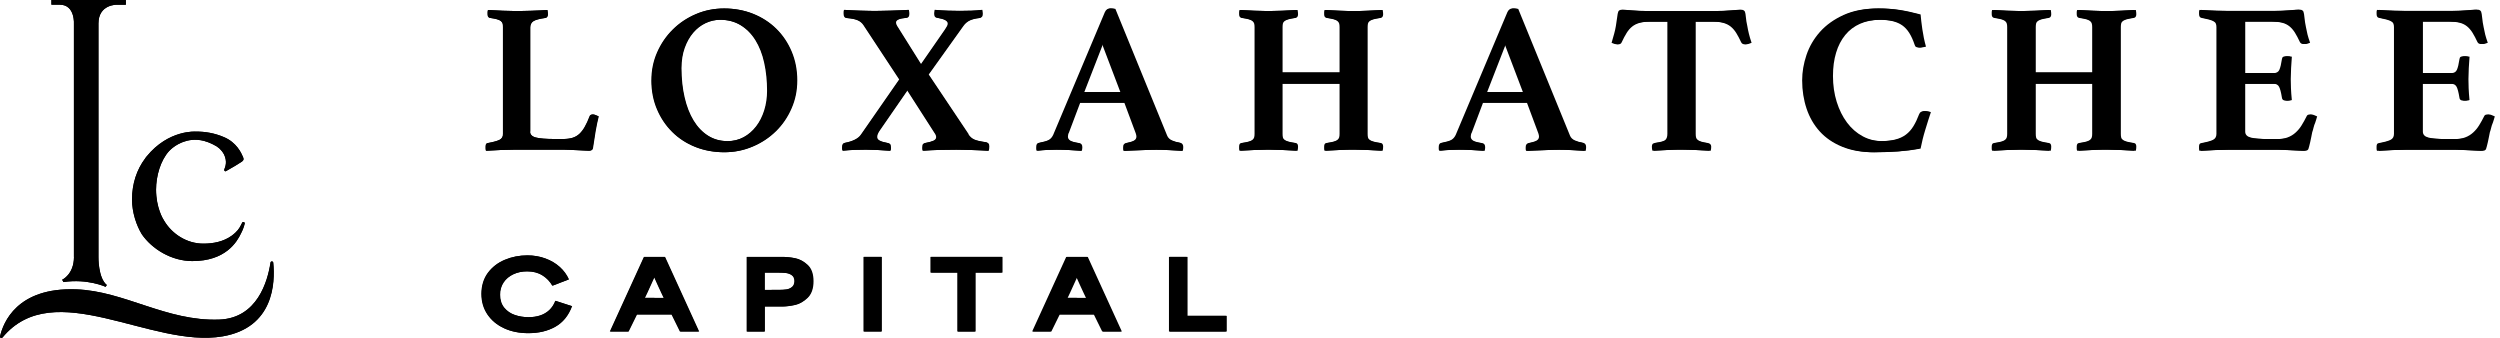 <svg width="355" height="48" viewBox="0 0 355 48" fill="none" xmlns="http://www.w3.org/2000/svg">
<g clip-path="url(#clip0_1011_9071)">
<path d="M10.501 36.485V3.476C10.501 3.476 10.721 0.664 8.481 0.664H7.305V0H17.877V0.668H16.617C16.617 0.668 13.985 0.592 13.985 3.336V36.489C13.985 36.489 13.929 39.469 15.173 40.473L15.005 40.729C15.005 40.729 12.429 39.541 9.017 40.053L8.833 39.725C8.833 39.725 10.509 38.969 10.509 36.489L10.501 36.485Z" fill="black"/>
<path d="M0.345 47.929C0.217 48.085 -0.039 47.969 0.005 47.773C0.449 45.821 2.409 40.797 10.785 41.085C17.673 41.317 23.617 45.653 31.146 45.381C36.558 45.185 38.03 39.929 38.43 37.285C38.462 37.061 38.79 37.073 38.814 37.293C39.106 40.221 38.854 46.509 31.642 47.761C21.493 49.521 7.669 39.053 0.345 47.937V47.929Z" fill="black"/>
<path d="M71.626 46.613C70.618 46.153 69.83 45.497 69.258 44.653C68.686 43.805 68.402 42.833 68.402 41.725C68.402 40.617 68.706 39.577 69.31 38.757C69.918 37.937 70.714 37.317 71.71 36.897C72.702 36.477 73.778 36.265 74.922 36.265C75.823 36.265 76.671 36.409 77.463 36.701C78.251 36.989 78.93 37.389 79.499 37.901C80.07 38.413 80.502 39.005 80.803 39.673L78.478 40.569C78.13 39.961 77.659 39.473 77.055 39.097C76.454 38.721 75.727 38.533 74.882 38.533C74.154 38.533 73.494 38.673 72.906 38.949C72.318 39.225 71.858 39.613 71.526 40.109C71.194 40.605 71.026 41.189 71.026 41.849C71.026 42.601 71.226 43.217 71.622 43.697C72.018 44.177 72.522 44.521 73.134 44.729C73.746 44.937 74.394 45.041 75.075 45.041C75.686 45.041 76.239 44.961 76.739 44.797C77.234 44.633 77.666 44.381 78.038 44.037C78.406 43.693 78.698 43.253 78.906 42.717L81.247 43.477C80.747 44.817 79.954 45.789 78.879 46.397C77.802 47.005 76.526 47.309 75.05 47.309C73.774 47.309 72.63 47.077 71.626 46.617V46.613Z" fill="black"/>
<path d="M91.504 36.48H94.444L99.284 47.073H96.616C96.596 47.029 96.576 46.985 96.548 46.937C96.292 46.421 96.104 46.037 95.98 45.785C95.86 45.533 95.672 45.157 95.424 44.657H90.46C90.188 45.209 89.984 45.617 89.86 45.877C89.732 46.137 89.536 46.537 89.272 47.073H86.66L91.5 36.48H91.504ZM92.96 42.305H94.308C94.188 42.045 94.068 41.785 93.94 41.529C93.776 41.184 93.616 40.833 93.452 40.472C93.292 40.117 93.132 39.757 92.964 39.392H92.924C92.732 39.816 92.536 40.248 92.336 40.681C92.088 41.24 91.84 41.781 91.584 42.297H92.964L92.96 42.305Z" fill="black"/>
<path d="M106.098 36.48H111.062C111.674 36.48 112.294 36.541 112.922 36.664C113.55 36.785 114.142 37.1 114.694 37.608C115.246 38.117 115.522 38.892 115.522 39.932C115.522 40.972 115.242 41.761 114.69 42.297C114.134 42.833 113.534 43.169 112.89 43.309C112.246 43.449 111.654 43.521 111.106 43.521H108.618V47.081H106.102V36.489L106.098 36.48ZM109.614 41.165H110.598C111.026 41.165 111.394 41.145 111.698 41.105C112.002 41.065 112.278 40.953 112.518 40.764C112.758 40.581 112.878 40.297 112.878 39.916C112.878 39.536 112.762 39.273 112.522 39.096C112.286 38.92 112.014 38.812 111.706 38.773C111.398 38.733 111.042 38.712 110.634 38.712H108.61V41.169H109.606L109.614 41.165Z" fill="black"/>
<path d="M122.707 36.48H125.223V47.073H122.707V36.48Z" fill="black"/>
<path d="M134.119 38.709H132.223V36.48H142.359V38.709H138.543V47.077H136.039V38.709H134.119Z" fill="black"/>
<path d="M151.524 36.48H154.464L159.304 47.073H156.636C156.616 47.029 156.596 46.985 156.568 46.937C156.312 46.421 156.124 46.037 156 45.785C155.88 45.533 155.692 45.157 155.444 44.657H150.48C150.208 45.209 150.004 45.617 149.88 45.877C149.752 46.137 149.556 46.537 149.292 47.073H146.68L151.52 36.48H151.524ZM152.98 42.305H154.328C154.208 42.045 154.084 41.785 153.96 41.529C153.796 41.184 153.636 40.833 153.472 40.472C153.312 40.117 153.152 39.757 152.984 39.392H152.944C152.752 39.816 152.556 40.248 152.356 40.681C152.108 41.24 151.86 41.781 151.604 42.297H152.984L152.98 42.305Z" fill="black"/>
<path d="M166.117 36.48H168.633V44.849H174.201V47.077H166.117V36.484V36.48Z" fill="black"/>
<path d="M75.292 18.68C75.292 19.104 75.564 19.388 76.116 19.528C76.668 19.668 77.572 19.74 78.832 19.74H79.992C80.5 19.74 80.944 19.684 81.32 19.572C81.696 19.46 82.028 19.272 82.312 19.012C82.596 18.748 82.856 18.412 83.088 17.996C83.324 17.584 83.552 17.084 83.776 16.496C83.836 16.332 83.988 16.252 84.232 16.252C84.336 16.252 84.457 16.28 84.6 16.34C84.745 16.4 84.885 16.46 85.028 16.524C84.865 17.168 84.716 17.872 84.585 18.628C84.453 19.384 84.336 20.128 84.236 20.856C84.216 21.1 84.152 21.248 84.04 21.312C83.928 21.372 83.808 21.404 83.692 21.404C83.528 21.404 83.3 21.396 83.004 21.376C82.708 21.356 82.388 21.34 82.044 21.328C81.696 21.32 81.348 21.3 80.992 21.28C80.636 21.26 80.324 21.252 80.064 21.252H73.14C72.552 21.252 71.872 21.268 71.112 21.3C70.348 21.328 69.664 21.364 69.052 21.408C69.012 21.328 68.992 21.22 68.992 21.088V20.8C68.992 20.496 69.096 20.336 69.296 20.316C70.068 20.176 70.624 20.024 70.96 19.86C71.296 19.7 71.464 19.416 71.464 19.012V3.836C71.464 3.636 71.444 3.468 71.404 3.336C71.364 3.204 71.28 3.088 71.16 2.988C71.036 2.888 70.848 2.8 70.596 2.732C70.34 2.66 70 2.596 69.576 2.536C69.372 2.476 69.272 2.304 69.272 2.02V1.748C69.272 1.628 69.292 1.516 69.332 1.416C69.984 1.456 70.676 1.492 71.404 1.524C72.136 1.556 72.788 1.572 73.356 1.572C73.64 1.572 73.968 1.568 74.332 1.556C74.7 1.548 75.08 1.536 75.476 1.528C75.872 1.52 76.268 1.504 76.668 1.48C77.064 1.46 77.424 1.44 77.752 1.42C77.772 1.52 77.788 1.632 77.8 1.752C77.808 1.872 77.816 1.964 77.816 2.024C77.816 2.308 77.712 2.48 77.512 2.54C76.636 2.66 76.052 2.816 75.76 3.008C75.464 3.2 75.316 3.5 75.316 3.9V18.684L75.292 18.68Z" fill="black"/>
<path d="M92.563 11.412C92.563 10 92.831 8.676 93.371 7.444C93.911 6.212 94.647 5.132 95.583 4.204C96.515 3.276 97.611 2.544 98.863 2.008C100.115 1.472 101.451 1.204 102.875 1.204C104.299 1.204 105.703 1.456 106.963 1.96C108.223 2.464 109.319 3.172 110.243 4.08C111.167 4.988 111.895 6.068 112.423 7.32C112.951 8.572 113.215 9.936 113.215 11.408C113.215 12.88 112.947 14.148 112.407 15.392C111.867 16.636 111.131 17.716 110.195 18.632C109.259 19.552 108.159 20.28 106.899 20.812C105.639 21.348 104.295 21.616 102.871 21.616C101.447 21.616 100.043 21.364 98.783 20.86C97.523 20.356 96.435 19.648 95.519 18.74C94.603 17.832 93.879 16.756 93.351 15.512C92.823 14.268 92.559 12.9 92.559 11.408L92.563 11.412ZM103.331 20.044C104.183 20.044 104.959 19.856 105.651 19.484C106.343 19.112 106.935 18.6 107.435 17.956C107.935 17.312 108.319 16.552 108.595 15.684C108.867 14.816 109.007 13.888 109.007 12.896C109.007 11.46 108.871 10.132 108.595 8.896C108.323 7.664 107.903 6.6 107.343 5.7C106.783 4.8 106.083 4.096 105.239 3.58C104.395 3.064 103.411 2.808 102.295 2.808C101.583 2.808 100.891 2.964 100.223 3.276C99.551 3.588 98.963 4.044 98.451 4.64C97.943 5.236 97.535 5.96 97.231 6.804C96.927 7.652 96.775 8.612 96.775 9.68C96.775 11.176 96.923 12.556 97.219 13.828C97.511 15.1 97.939 16.196 98.499 17.116C99.059 18.036 99.743 18.752 100.559 19.268C101.375 19.784 102.299 20.04 103.335 20.04L103.331 20.044Z" fill="black"/>
<path d="M137.524 19.072C137.748 19.416 138.032 19.664 138.376 19.816C138.72 19.968 139.28 20.092 140.053 20.196C140.157 20.216 140.249 20.268 140.345 20.348C140.437 20.428 140.481 20.572 140.481 20.772C140.481 20.832 140.477 20.936 140.465 21.076C140.457 21.216 140.437 21.328 140.417 21.408C140.069 21.388 139.688 21.368 139.272 21.348C138.852 21.328 138.44 21.312 138.02 21.3C137.604 21.292 137.2 21.28 136.816 21.272C136.428 21.264 136.104 21.256 135.84 21.256C135.188 21.256 134.432 21.264 133.568 21.284C132.7 21.304 131.884 21.344 131.112 21.404C131.072 21.324 131.052 21.232 131.052 21.132V20.888C131.052 20.688 131.088 20.544 131.16 20.464C131.232 20.384 131.316 20.332 131.42 20.312C131.972 20.212 132.376 20.1 132.64 19.98C132.904 19.86 133.036 19.688 133.036 19.464C133.036 19.28 132.944 19.072 132.764 18.828L128.892 12.8L125.08 18.316C124.916 18.54 124.788 18.74 124.7 18.924C124.608 19.108 124.564 19.28 124.564 19.44C124.564 19.664 124.688 19.84 124.932 19.968C125.176 20.1 125.572 20.216 126.124 20.316C126.228 20.336 126.316 20.38 126.396 20.452C126.476 20.524 126.52 20.672 126.52 20.892V21.136C126.52 21.236 126.5 21.328 126.46 21.408C125.932 21.368 125.348 21.332 124.708 21.3C124.068 21.272 123.504 21.252 123.016 21.252C122.528 21.252 122 21.26 121.428 21.28C120.856 21.3 120.288 21.34 119.72 21.4C119.68 21.32 119.66 21.224 119.66 21.112V20.856C119.66 20.512 119.792 20.32 120.056 20.28C120.608 20.176 121.076 20.028 121.476 19.824C121.872 19.624 122.164 19.38 122.348 19.096L127.78 11.28L122.688 3.556C122.504 3.276 122.24 3.052 121.896 2.892C121.548 2.728 121.02 2.62 120.308 2.56C120.02 2.54 119.88 2.336 119.88 1.952V1.708C119.88 1.608 119.9 1.508 119.94 1.404C120.244 1.424 120.596 1.444 120.992 1.464C121.388 1.484 121.784 1.5 122.184 1.512C122.58 1.52 122.956 1.532 123.316 1.54C123.672 1.548 123.972 1.556 124.216 1.556C124.48 1.556 124.812 1.552 125.208 1.54C125.604 1.532 126.032 1.52 126.488 1.512C126.944 1.504 127.396 1.488 127.844 1.464C128.292 1.444 128.696 1.424 129.064 1.404C129.084 1.504 129.1 1.604 129.112 1.708C129.12 1.808 129.128 1.892 129.128 1.952C129.128 2.316 129.008 2.508 128.76 2.528C127.744 2.608 127.236 2.832 127.236 3.192C127.236 3.376 127.328 3.596 127.508 3.86L130.832 9.16L134.28 4.192C134.4 4.008 134.496 3.856 134.568 3.724C134.64 3.592 134.676 3.468 134.676 3.344C134.676 2.96 134.168 2.688 133.148 2.524C132.884 2.504 132.752 2.312 132.752 1.948C132.752 1.888 132.756 1.808 132.768 1.704C132.776 1.604 132.792 1.504 132.816 1.4C133.428 1.46 134.052 1.5 134.692 1.52C135.332 1.54 135.876 1.548 136.324 1.548C136.912 1.548 137.472 1.54 138 1.52C138.528 1.5 139.028 1.46 139.496 1.4C139.516 1.5 139.528 1.608 139.544 1.72C139.552 1.832 139.56 1.916 139.56 1.976C139.56 2.16 139.52 2.296 139.44 2.384C139.36 2.472 139.268 2.528 139.168 2.552C138.58 2.612 138.1 2.728 137.736 2.9C137.368 3.072 137.068 3.328 136.82 3.672L131.88 10.58L137.556 19.06H137.552L137.524 19.072Z" fill="black"/>
<path d="M159.794 14.592H153.386L151.798 18.805C151.738 18.904 151.694 19.017 151.674 19.137C151.654 19.256 151.646 19.349 151.646 19.409C151.646 19.633 151.754 19.812 151.966 19.956C152.178 20.096 152.61 20.221 153.262 20.32C153.546 20.36 153.69 20.552 153.69 20.896C153.69 21.037 153.67 21.209 153.63 21.413C153.078 21.372 152.502 21.337 151.89 21.305C151.278 21.276 150.678 21.256 150.09 21.256C149.682 21.256 149.258 21.265 148.81 21.285C148.362 21.305 147.862 21.345 147.314 21.404C147.274 21.325 147.254 21.233 147.254 21.133V20.889C147.254 20.505 147.386 20.305 147.65 20.28C148.282 20.16 148.734 20.029 149.006 19.889C149.278 19.748 149.502 19.505 149.662 19.165L157.014 1.716C157.178 1.372 157.418 1.2 157.746 1.2C157.85 1.2 157.95 1.204 158.05 1.216C158.154 1.224 158.262 1.24 158.386 1.264L165.738 19.261C165.862 19.564 166.094 19.788 166.438 19.945C166.782 20.096 167.158 20.201 167.566 20.265C167.87 20.325 168.022 20.529 168.022 20.872C168.022 21.037 168.002 21.216 167.962 21.421C167.31 21.381 166.67 21.345 166.038 21.312C165.406 21.285 164.818 21.265 164.27 21.265C163.982 21.265 163.638 21.268 163.234 21.28C162.83 21.288 162.41 21.305 161.986 21.328C161.558 21.349 161.138 21.36 160.718 21.377C160.298 21.384 159.95 21.401 159.666 21.424C159.626 21.345 159.606 21.253 159.606 21.152V20.909C159.606 20.724 159.638 20.588 159.714 20.5C159.786 20.413 159.862 20.357 159.942 20.332C160.47 20.229 160.862 20.116 161.114 19.985C161.37 19.852 161.494 19.657 161.494 19.392C161.494 19.273 161.466 19.12 161.402 18.936L159.786 14.604L159.794 14.592ZM159.214 13.076L156.622 6.26L153.97 13.076H159.218H159.214Z" fill="black"/>
<path d="M194.206 19.012C194.206 19.212 194.222 19.38 194.254 19.512C194.282 19.644 194.366 19.76 194.498 19.86C194.63 19.96 194.822 20.048 195.078 20.116C195.334 20.188 195.674 20.252 196.102 20.312C196.306 20.352 196.406 20.524 196.406 20.828C196.406 20.888 196.402 20.98 196.39 21.1C196.382 21.22 196.362 21.32 196.342 21.404C195.69 21.364 194.998 21.328 194.27 21.296C193.538 21.268 192.886 21.248 192.318 21.248C191.75 21.248 191.062 21.264 190.322 21.296C189.578 21.324 188.882 21.36 188.23 21.404C188.19 21.324 188.17 21.22 188.17 21.1V20.828C188.17 20.504 188.274 20.332 188.474 20.312C188.902 20.252 189.242 20.184 189.494 20.116C189.75 20.044 189.938 19.96 190.058 19.86C190.182 19.76 190.262 19.644 190.302 19.512C190.342 19.38 190.362 19.212 190.362 19.012V11.892H182.126V19.012C182.126 19.212 182.142 19.38 182.174 19.512C182.202 19.644 182.286 19.76 182.418 19.86C182.55 19.96 182.742 20.048 182.998 20.116C183.254 20.188 183.59 20.252 184.018 20.312C184.222 20.352 184.322 20.524 184.322 20.828C184.322 20.888 184.318 20.98 184.306 21.1C184.298 21.22 184.278 21.32 184.258 21.404C183.606 21.364 182.906 21.328 182.154 21.296C181.402 21.268 180.742 21.248 180.17 21.248C179.598 21.248 178.95 21.264 178.218 21.296C177.486 21.324 176.794 21.36 176.146 21.404C176.106 21.324 176.086 21.22 176.086 21.1V20.828C176.086 20.504 176.19 20.332 176.394 20.312C176.822 20.252 177.162 20.184 177.414 20.116C177.67 20.044 177.858 19.96 177.978 19.86C178.102 19.76 178.182 19.644 178.222 19.512C178.262 19.38 178.282 19.212 178.282 19.012V3.836C178.282 3.636 178.262 3.468 178.222 3.336C178.182 3.204 178.098 3.088 177.978 2.988C177.854 2.888 177.666 2.8 177.414 2.732C177.158 2.66 176.818 2.596 176.394 2.536C176.19 2.476 176.086 2.304 176.086 2.02V1.748C176.086 1.628 176.106 1.516 176.146 1.416C176.798 1.456 177.49 1.492 178.218 1.524C178.95 1.556 179.598 1.572 180.17 1.572C180.742 1.572 181.402 1.556 182.154 1.524C182.906 1.496 183.61 1.46 184.258 1.416C184.278 1.516 184.294 1.628 184.306 1.748C184.314 1.868 184.322 1.96 184.322 2.02C184.322 2.304 184.218 2.476 184.018 2.536C183.59 2.596 183.25 2.664 182.998 2.732C182.742 2.804 182.55 2.888 182.418 2.988C182.286 3.088 182.206 3.204 182.174 3.336C182.146 3.468 182.126 3.636 182.126 3.836V10.288H190.362V3.836C190.362 3.636 190.342 3.468 190.302 3.336C190.262 3.204 190.178 3.088 190.058 2.988C189.938 2.888 189.746 2.8 189.494 2.732C189.238 2.66 188.898 2.596 188.474 2.536C188.27 2.476 188.17 2.304 188.17 2.02V1.748C188.17 1.628 188.19 1.516 188.23 1.416C188.882 1.456 189.578 1.492 190.322 1.524C191.066 1.552 191.73 1.572 192.318 1.572C192.906 1.572 193.538 1.556 194.27 1.524C195.002 1.492 195.694 1.46 196.342 1.416C196.362 1.516 196.374 1.628 196.39 1.748C196.398 1.868 196.406 1.96 196.406 2.02C196.406 2.304 196.302 2.476 196.102 2.536C195.674 2.596 195.334 2.664 195.078 2.732C194.822 2.804 194.63 2.888 194.498 2.988C194.366 3.088 194.286 3.204 194.254 3.336C194.226 3.468 194.206 3.636 194.206 3.836V19.012Z" fill="black"/>
<path d="M216.997 14.592H210.589L209.001 18.805C208.941 18.904 208.897 19.017 208.877 19.137C208.857 19.256 208.849 19.349 208.849 19.409C208.849 19.633 208.957 19.812 209.169 19.956C209.381 20.096 209.813 20.221 210.465 20.32C210.749 20.36 210.893 20.552 210.893 20.896C210.893 21.037 210.873 21.209 210.833 21.413C210.281 21.372 209.705 21.337 209.093 21.305C208.481 21.276 207.881 21.256 207.293 21.256C206.885 21.256 206.457 21.265 206.013 21.285C205.565 21.305 205.065 21.345 204.517 21.404C204.477 21.325 204.457 21.233 204.457 21.133V20.889C204.457 20.505 204.589 20.305 204.853 20.28C205.485 20.16 205.937 20.029 206.209 19.889C206.481 19.748 206.701 19.505 206.865 19.165L214.217 1.716C214.381 1.372 214.625 1.2 214.949 1.2C215.053 1.2 215.153 1.204 215.253 1.216C215.357 1.224 215.465 1.24 215.589 1.264L222.941 19.261C223.065 19.564 223.297 19.788 223.645 19.945C223.989 20.096 224.365 20.201 224.773 20.265C225.077 20.325 225.229 20.529 225.229 20.872C225.229 21.037 225.209 21.216 225.169 21.421C224.517 21.381 223.877 21.345 223.249 21.312C222.617 21.285 222.029 21.265 221.477 21.265C221.189 21.265 220.845 21.268 220.441 21.28C220.033 21.288 219.617 21.305 219.193 21.328C218.765 21.349 218.345 21.36 217.925 21.377C217.509 21.384 217.157 21.401 216.873 21.424C216.833 21.345 216.813 21.253 216.813 21.152V20.909C216.813 20.724 216.849 20.588 216.921 20.5C216.993 20.413 217.069 20.357 217.153 20.332C217.681 20.229 218.073 20.116 218.325 19.985C218.577 19.852 218.705 19.657 218.705 19.392C218.705 19.273 218.677 19.12 218.613 18.936L216.997 14.604V14.592ZM216.417 13.076L213.825 6.26L211.173 13.076H216.421H216.417Z" fill="black"/>
<path d="M240.792 3.08V19.012C240.792 19.212 240.808 19.381 240.84 19.512C240.868 19.645 240.948 19.761 241.072 19.86C241.192 19.96 241.368 20.049 241.592 20.116C241.816 20.189 242.128 20.253 242.536 20.312C242.84 20.372 242.992 20.544 242.992 20.828C242.992 20.889 242.988 20.98 242.976 21.101C242.964 21.221 242.952 21.32 242.928 21.404C242.276 21.364 241.58 21.328 240.836 21.297C240.092 21.268 239.436 21.248 238.868 21.248C238.3 21.248 237.62 21.265 236.9 21.297C236.18 21.325 235.492 21.36 234.84 21.404C234.8 21.325 234.776 21.221 234.764 21.101C234.756 20.98 234.748 20.889 234.748 20.828C234.748 20.689 234.772 20.573 234.824 20.48C234.876 20.392 235.012 20.325 235.236 20.285C235.988 20.18 236.46 20.049 236.656 19.877C236.848 19.704 236.948 19.416 236.948 19.012V3.08H234.264C233.696 3.08 233.212 3.136 232.816 3.248C232.42 3.36 232.072 3.532 231.78 3.764C231.484 3.996 231.22 4.3 230.988 4.672C230.752 5.044 230.516 5.496 230.272 6.02C230.192 6.204 230.036 6.292 229.816 6.292C229.696 6.292 229.552 6.268 229.388 6.216C229.224 6.164 229.104 6.12 229.02 6.08C229.164 5.596 229.284 5.168 229.388 4.792C229.492 4.42 229.572 4.048 229.632 3.688C229.712 3.224 229.772 2.808 229.816 2.448C229.856 2.084 229.908 1.82 229.968 1.66C230.048 1.476 230.212 1.388 230.456 1.388C230.68 1.388 231.12 1.416 231.784 1.48C232.444 1.54 233.244 1.568 234.176 1.568H243.572C244.488 1.568 245.276 1.54 245.936 1.48C246.596 1.42 247.048 1.388 247.292 1.388C247.516 1.388 247.68 1.48 247.78 1.66C247.84 1.824 247.888 2.084 247.916 2.448C247.944 2.808 248.012 3.224 248.116 3.688C248.176 4.052 248.252 4.42 248.344 4.792C248.436 5.164 248.56 5.596 248.724 6.08C248.62 6.12 248.492 6.164 248.344 6.216C248.192 6.268 248.052 6.292 247.932 6.292C247.708 6.292 247.544 6.204 247.444 6.02C247.2 5.496 246.96 5.048 246.728 4.672C246.492 4.3 246.228 3.996 245.936 3.764C245.64 3.532 245.296 3.36 244.9 3.248C244.504 3.136 244.028 3.08 243.48 3.08H240.792Z" fill="black"/>
<path d="M266.262 21.62C264.554 21.62 263.058 21.356 261.778 20.832C260.498 20.308 259.442 19.588 258.606 18.668C257.774 17.752 257.146 16.668 256.73 15.428C256.314 14.184 256.102 12.848 256.102 11.416C256.102 10.224 256.306 9.02 256.714 7.812C257.122 6.6 257.762 5.504 258.634 4.524C259.51 3.544 260.626 2.748 261.99 2.128C263.35 1.512 264.982 1.204 266.87 1.204C267.906 1.204 268.878 1.276 269.782 1.416C270.686 1.556 271.666 1.772 272.726 2.052C272.766 2.6 272.85 3.296 272.97 4.144C273.094 4.992 273.262 5.82 273.49 6.628C273.386 6.648 273.254 6.676 273.094 6.704C272.93 6.732 272.81 6.752 272.726 6.752C272.562 6.752 272.426 6.728 272.314 6.676C272.202 6.624 272.126 6.52 272.086 6.356C271.862 5.692 271.606 5.128 271.322 4.676C271.034 4.22 270.694 3.856 270.302 3.584C269.906 3.312 269.442 3.116 268.914 2.992C268.386 2.872 267.766 2.808 267.054 2.808C265.958 2.808 264.986 2.996 264.142 3.368C263.298 3.74 262.59 4.276 262.022 4.972C261.454 5.668 261.018 6.508 260.726 7.484C260.43 8.464 260.282 9.568 260.282 10.8C260.282 12.112 260.462 13.336 260.814 14.468C261.17 15.6 261.658 16.58 262.278 17.408C262.898 18.236 263.634 18.88 264.49 19.344C265.342 19.812 266.27 20.04 267.266 20.04C268.082 20.04 268.774 19.964 269.354 19.812C269.934 19.66 270.434 19.428 270.846 19.116C271.262 18.804 271.618 18.404 271.914 17.92C272.21 17.436 272.478 16.872 272.722 16.224C272.782 16.06 272.878 15.948 273.014 15.876C273.146 15.804 273.282 15.768 273.426 15.768C273.53 15.768 273.654 15.784 273.806 15.816C273.958 15.844 274.086 15.88 274.186 15.924C274.062 16.268 273.938 16.656 273.806 17.088C273.674 17.524 273.538 17.968 273.394 18.42C273.254 18.876 273.126 19.328 273.014 19.784C272.902 20.24 272.806 20.676 272.722 21.104C271.726 21.288 270.71 21.416 269.67 21.496C268.634 21.576 267.494 21.616 266.254 21.616L266.262 21.62Z" fill="black"/>
<path d="M301.159 19.012C301.159 19.212 301.175 19.38 301.207 19.512C301.235 19.644 301.319 19.76 301.451 19.86C301.583 19.96 301.775 20.048 302.031 20.116C302.287 20.188 302.627 20.252 303.051 20.312C303.255 20.352 303.355 20.524 303.355 20.828C303.355 20.888 303.351 20.98 303.339 21.1C303.327 21.22 303.311 21.32 303.291 21.404C302.639 21.364 301.947 21.328 301.219 21.296C300.487 21.268 299.835 21.248 299.267 21.248C298.699 21.248 298.011 21.264 297.271 21.296C296.527 21.324 295.831 21.36 295.179 21.404C295.139 21.324 295.119 21.22 295.119 21.1V20.828C295.119 20.504 295.223 20.332 295.423 20.312C295.851 20.252 296.191 20.184 296.447 20.116C296.703 20.044 296.891 19.96 297.011 19.86C297.135 19.76 297.215 19.644 297.255 19.512C297.295 19.38 297.315 19.212 297.315 19.012V11.892H289.079V19.012C289.079 19.212 289.095 19.38 289.127 19.512C289.155 19.644 289.239 19.76 289.371 19.86C289.503 19.96 289.695 20.048 289.951 20.116C290.207 20.188 290.543 20.252 290.971 20.312C291.175 20.352 291.275 20.524 291.275 20.828C291.275 20.888 291.271 20.98 291.259 21.1C291.251 21.22 291.231 21.32 291.211 21.404C290.559 21.364 289.859 21.328 289.107 21.296C288.355 21.268 287.695 21.248 287.123 21.248C286.551 21.248 285.903 21.264 285.171 21.296C284.439 21.324 283.747 21.36 283.099 21.404C283.059 21.324 283.039 21.22 283.039 21.1V20.828C283.039 20.504 283.143 20.332 283.343 20.312C283.771 20.252 284.111 20.184 284.367 20.116C284.623 20.044 284.811 19.96 284.931 19.86C285.055 19.76 285.135 19.644 285.175 19.512C285.215 19.38 285.235 19.212 285.235 19.012V3.836C285.235 3.636 285.215 3.468 285.175 3.336C285.135 3.204 285.055 3.088 284.931 2.988C284.807 2.888 284.619 2.8 284.367 2.732C284.111 2.66 283.771 2.596 283.343 2.536C283.139 2.476 283.039 2.304 283.039 2.02V1.748C283.039 1.628 283.059 1.516 283.099 1.416C283.751 1.456 284.443 1.492 285.171 1.524C285.903 1.556 286.551 1.572 287.123 1.572C287.695 1.572 288.355 1.556 289.107 1.524C289.859 1.496 290.563 1.46 291.211 1.416C291.231 1.516 291.247 1.628 291.259 1.748C291.271 1.868 291.275 1.96 291.275 2.02C291.275 2.304 291.171 2.476 290.971 2.536C290.543 2.596 290.203 2.664 289.951 2.732C289.695 2.804 289.503 2.888 289.371 2.988C289.239 3.088 289.159 3.204 289.127 3.336C289.099 3.468 289.079 3.636 289.079 3.836V10.288H297.315V3.836C297.315 3.636 297.295 3.468 297.255 3.336C297.215 3.204 297.135 3.088 297.011 2.988C296.891 2.888 296.699 2.8 296.447 2.732C296.191 2.66 295.851 2.596 295.423 2.536C295.219 2.476 295.119 2.304 295.119 2.02V1.748C295.119 1.628 295.139 1.516 295.179 1.416C295.831 1.456 296.527 1.492 297.271 1.524C298.015 1.552 298.679 1.572 299.267 1.572C299.855 1.572 300.487 1.556 301.219 1.524C301.951 1.492 302.643 1.46 303.291 1.416C303.311 1.516 303.327 1.628 303.339 1.748C303.347 1.868 303.355 1.96 303.355 2.02C303.355 2.304 303.251 2.476 303.051 2.536C302.623 2.596 302.283 2.664 302.031 2.732C301.775 2.804 301.583 2.888 301.451 2.988C301.319 3.088 301.239 3.204 301.207 3.336C301.179 3.468 301.159 3.636 301.159 3.836V19.012Z" fill="black"/>
<path d="M318.824 3.08V10.38H323.124C323.508 10.38 323.776 10.224 323.916 9.912C324.056 9.6 324.18 9.088 324.284 8.384C324.304 8.22 324.364 8.116 324.468 8.064C324.572 8.012 324.704 7.988 324.864 7.988C324.924 7.988 325.02 7.992 325.156 8.004C325.288 8.012 325.388 8.032 325.444 8.052C325.404 8.52 325.368 9.056 325.336 9.672C325.308 10.288 325.288 10.808 325.288 11.232C325.288 11.596 325.296 12.024 325.316 12.52C325.336 13.016 325.376 13.576 325.44 14.2C325.38 14.24 325.284 14.264 325.152 14.276C325.02 14.284 324.924 14.292 324.86 14.292C324.492 14.292 324.3 14.152 324.28 13.868C324.156 13.1 324.02 12.58 323.868 12.308C323.716 12.036 323.468 11.9 323.12 11.9H318.82V18.688C318.82 19.112 319.084 19.396 319.612 19.536C320.14 19.676 321.036 19.748 322.296 19.748H323.576C324.188 19.748 324.7 19.668 325.116 19.504C325.532 19.344 325.904 19.116 326.228 18.82C326.552 18.528 326.84 18.184 327.08 17.792C327.324 17.4 327.568 16.96 327.812 16.472C327.872 16.332 328.016 16.26 328.24 16.26C328.344 16.26 328.464 16.288 328.608 16.348C328.748 16.408 328.892 16.468 329.036 16.532C328.996 16.696 328.952 16.844 328.9 16.988C328.848 17.128 328.804 17.272 328.764 17.412C328.66 17.636 328.58 17.88 328.52 18.136C328.46 18.4 328.396 18.612 328.336 18.772C328.296 18.972 328.248 19.2 328.2 19.456C328.148 19.708 328.096 19.952 328.048 20.184C327.996 20.416 327.944 20.624 327.896 20.804C327.844 20.988 327.812 21.108 327.788 21.168C327.708 21.332 327.544 21.412 327.3 21.412C327.136 21.412 326.904 21.404 326.596 21.384C326.292 21.364 325.96 21.348 325.604 21.336C325.248 21.328 324.888 21.308 324.52 21.288C324.152 21.268 323.836 21.26 323.572 21.26H316.648C316.06 21.26 315.38 21.276 314.62 21.308C313.856 21.336 313.172 21.372 312.56 21.416C312.52 21.336 312.5 21.228 312.5 21.096V20.808C312.5 20.504 312.604 20.344 312.804 20.324C313.576 20.184 314.132 20.032 314.468 19.868C314.804 19.708 314.972 19.424 314.972 19.02V3.836C314.972 3.636 314.944 3.468 314.88 3.336C314.82 3.204 314.7 3.092 314.528 3.004C314.356 2.916 314.132 2.832 313.86 2.76C313.588 2.688 313.232 2.616 312.808 2.532C312.604 2.472 312.504 2.288 312.504 1.984V1.696C312.504 1.604 312.524 1.508 312.564 1.408C313.436 1.468 314.212 1.508 314.884 1.528C315.556 1.548 316.132 1.556 316.624 1.556H322.88C323.796 1.556 324.584 1.528 325.244 1.468C325.904 1.408 326.356 1.376 326.6 1.376C326.824 1.376 326.988 1.468 327.088 1.648C327.148 1.812 327.2 2.108 327.24 2.54C327.28 2.976 327.352 3.424 327.452 3.888C327.512 4.232 327.584 4.564 327.664 4.888C327.744 5.212 327.868 5.604 328.032 6.072C327.928 6.112 327.82 6.152 327.696 6.192C327.572 6.232 327.452 6.252 327.328 6.252C327.104 6.252 326.94 6.164 326.84 5.98C326.596 5.456 326.356 5.008 326.124 4.632C325.888 4.26 325.624 3.956 325.332 3.724C325.036 3.492 324.692 3.324 324.296 3.224C323.9 3.124 323.424 3.072 322.876 3.072H318.82L318.824 3.08Z" fill="black"/>
<path d="M344.055 3.08V10.38H348.355C348.743 10.38 349.007 10.224 349.147 9.912C349.287 9.6 349.411 9.088 349.515 8.384C349.535 8.22 349.595 8.116 349.699 8.064C349.803 8.012 349.935 7.988 350.095 7.988C350.155 7.988 350.251 7.992 350.387 8.004C350.519 8.012 350.615 8.032 350.675 8.052C350.635 8.52 350.599 9.056 350.567 9.672C350.539 10.288 350.519 10.808 350.519 11.232C350.519 11.596 350.527 12.024 350.547 12.52C350.567 13.016 350.607 13.576 350.667 14.2C350.607 14.24 350.511 14.264 350.379 14.276C350.247 14.284 350.151 14.292 350.087 14.292C349.719 14.292 349.527 14.152 349.507 13.868C349.383 13.1 349.247 12.58 349.095 12.308C348.943 12.036 348.695 11.9 348.347 11.9H344.047V18.688C344.047 19.112 344.311 19.396 344.839 19.536C345.367 19.676 346.263 19.748 347.523 19.748H348.803C349.415 19.748 349.927 19.668 350.343 19.504C350.759 19.344 351.131 19.116 351.455 18.82C351.779 18.528 352.067 18.184 352.307 17.792C352.551 17.4 352.795 16.96 353.039 16.472C353.099 16.332 353.243 16.26 353.467 16.26C353.571 16.26 353.691 16.288 353.835 16.348C353.975 16.408 354.119 16.468 354.263 16.532C354.223 16.696 354.179 16.844 354.127 16.988C354.075 17.128 354.031 17.272 353.991 17.412C353.887 17.636 353.807 17.88 353.747 18.136C353.687 18.4 353.623 18.612 353.563 18.772C353.523 18.972 353.475 19.2 353.427 19.456C353.375 19.708 353.323 19.952 353.275 20.184C353.223 20.416 353.171 20.624 353.123 20.804C353.071 20.988 353.039 21.108 353.015 21.168C352.935 21.332 352.771 21.412 352.527 21.412C352.363 21.412 352.131 21.404 351.827 21.384C351.523 21.364 351.191 21.348 350.835 21.336C350.479 21.328 350.119 21.308 349.751 21.288C349.383 21.268 349.071 21.26 348.803 21.26H341.879C341.291 21.26 340.611 21.276 339.85 21.308C339.086 21.336 338.402 21.372 337.79 21.416C337.75 21.336 337.73 21.228 337.73 21.096V20.808C337.73 20.504 337.834 20.344 338.034 20.324C338.806 20.184 339.362 20.032 339.698 19.868C340.035 19.708 340.203 19.424 340.203 19.02V3.836C340.203 3.636 340.175 3.468 340.111 3.336C340.051 3.204 339.931 3.092 339.759 3.004C339.587 2.916 339.363 2.832 339.091 2.76C338.818 2.688 338.462 2.616 338.038 2.532C337.834 2.472 337.734 2.288 337.734 1.984V1.696C337.734 1.604 337.754 1.508 337.794 1.408C338.666 1.468 339.443 1.508 340.115 1.528C340.787 1.548 341.363 1.556 341.855 1.556H348.111C349.027 1.556 349.815 1.528 350.475 1.468C351.135 1.408 351.587 1.376 351.831 1.376C352.055 1.376 352.219 1.468 352.319 1.648C352.379 1.812 352.431 2.108 352.471 2.54C352.511 2.976 352.583 3.424 352.683 3.888C352.743 4.232 352.815 4.564 352.895 4.888C352.975 5.212 353.099 5.604 353.263 6.072C353.159 6.112 353.051 6.152 352.927 6.192C352.803 6.232 352.683 6.252 352.559 6.252C352.335 6.252 352.171 6.164 352.071 5.98C351.827 5.456 351.587 5.008 351.355 4.632C351.119 4.26 350.855 3.956 350.563 3.724C350.267 3.492 349.923 3.324 349.527 3.224C349.131 3.124 348.655 3.072 348.107 3.072H344.051L344.055 3.08Z" fill="black"/>
<path d="M34.402 31.624H34.406C34.154 32.1 34.002 32.52 33.422 33.056C33.414 33.06 33.41 33.068 33.406 33.068C33.33 33.136 33.254 33.204 33.178 33.268C33.162 33.28 33.142 33.296 33.126 33.308C33.07 33.356 33.01 33.401 32.95 33.444C32.934 33.456 32.914 33.472 32.898 33.484C31.734 34.316 30.314 34.596 28.878 34.596C26.55 34.596 24.458 33.24 23.334 31.372C23.154 31.104 22.17 29.504 22.17 26.928C22.17 24.972 22.806 22.78 24.018 21.448C24.182 21.276 24.358 21.124 24.53 20.984C25.042 20.572 25.638 20.292 26.042 20.144C26.67 19.912 27.722 19.68 28.99 20.008C29.198 20.072 29.402 20.136 29.598 20.208C29.61 20.212 29.626 20.22 29.638 20.224C29.858 20.312 30.07 20.404 30.27 20.504H30.266C30.646 20.68 30.95 20.88 31.17 21.08C31.258 21.164 31.338 21.244 31.41 21.332C31.518 21.448 31.618 21.576 31.694 21.704C31.746 21.784 31.79 21.86 31.834 21.936C32.31 22.928 32.022 23.692 31.87 24.044C31.798 24.208 31.966 24.372 32.074 24.316C32.962 23.832 33.982 23.204 34.338 22.964C34.614 22.776 34.654 22.612 34.526 22.308C34.266 21.688 33.594 20.236 31.834 19.48C30.47 18.892 29.094 18.672 27.842 18.688H27.838C27.838 18.688 23.95 18.376 20.826 22.224C20.81 22.24 20.794 22.256 20.782 22.272C20.762 22.296 20.746 22.324 20.726 22.352C20.694 22.392 20.658 22.432 20.626 22.476H20.638C19.414 24.092 18.758 26.12 18.758 28.312C18.758 30.18 19.386 32.016 20.146 33.261C21.578 35.352 24.354 37.069 27.31 37.072C32.05 37.081 33.654 34.356 34.23 33.144C34.49 32.652 34.662 32.168 34.758 31.76C34.81 31.54 34.502 31.424 34.402 31.624Z" fill="black"/>
<g clip-path="url(#clip1_1011_9071)">
<path d="M10.491 36.484V3.476C10.491 3.476 10.71 0.664 8.472 0.664H7.297V0H17.861V0.668H16.602C16.602 0.668 13.972 0.592 13.972 3.336V36.488C13.972 36.488 13.916 39.468 15.159 40.472L14.991 40.728C14.991 40.728 12.417 39.54 9.008 40.052L8.824 39.724C8.824 39.724 10.498 38.968 10.498 36.488L10.491 36.484Z" fill="black"/>
<path d="M0.345 47.928C0.217 48.084 -0.039 47.968 0.005 47.772C0.449 45.82 2.407 40.796 10.777 41.084C17.66 41.316 23.599 45.652 31.122 45.38C36.53 45.184 38.001 39.928 38.4 37.284C38.432 37.06 38.76 37.072 38.784 37.292C39.076 40.22 38.824 46.508 31.617 47.76C21.477 49.52 7.663 39.052 0.345 47.936V47.928Z" fill="black"/>
<path d="M71.569 46.612C70.562 46.152 69.775 45.496 69.203 44.652C68.631 43.804 68.348 42.832 68.348 41.724C68.348 40.616 68.651 39.576 69.255 38.756C69.862 37.936 70.658 37.316 71.653 36.896C72.644 36.476 73.72 36.264 74.863 36.264C75.762 36.264 76.609 36.408 77.401 36.7C78.188 36.988 78.868 37.388 79.435 37.9C80.007 38.412 80.439 39.004 80.738 39.672L78.416 40.568C78.068 39.96 77.597 39.472 76.993 39.096C76.394 38.72 75.666 38.532 74.823 38.532C74.095 38.532 73.436 38.672 72.848 38.948C72.261 39.224 71.801 39.612 71.469 40.108C71.138 40.604 70.97 41.188 70.97 41.848C70.97 42.6 71.17 43.216 71.565 43.696C71.961 44.176 72.465 44.52 73.076 44.728C73.688 44.936 74.335 45.04 75.015 45.04C75.626 45.04 76.178 44.96 76.677 44.796C77.173 44.632 77.605 44.38 77.977 44.036C78.344 43.692 78.636 43.252 78.844 42.716L81.182 43.476C80.683 44.816 79.891 45.788 78.816 46.396C77.741 47.004 76.466 47.308 74.991 47.308C73.716 47.308 72.573 47.076 71.569 46.616V46.612Z" fill="black"/>
<path d="M91.434 36.48H94.372L99.208 47.072H96.542C96.522 47.028 96.502 46.984 96.474 46.936C96.219 46.42 96.031 46.036 95.907 45.784C95.787 45.532 95.599 45.156 95.351 44.656H90.391C90.119 45.208 89.915 45.616 89.791 45.876C89.663 46.136 89.468 46.536 89.204 47.072H86.594L91.43 36.48H91.434ZM92.889 42.304H94.236C94.116 42.044 93.996 41.784 93.868 41.528C93.704 41.184 93.545 40.832 93.381 40.472C93.221 40.116 93.061 39.756 92.893 39.392H92.853C92.661 39.816 92.465 40.248 92.266 40.68C92.018 41.24 91.77 41.78 91.514 42.296H92.893L92.889 42.304Z" fill="black"/>
<path d="M106.016 36.48H110.976C111.587 36.48 112.207 36.54 112.835 36.664C113.462 36.784 114.054 37.1 114.605 37.608C115.157 38.116 115.433 38.892 115.433 39.932C115.433 40.972 115.153 41.76 114.601 42.296C114.046 42.832 113.446 43.168 112.803 43.308C112.159 43.448 111.567 43.52 111.02 43.52H108.534V47.08H106.02V36.488L106.016 36.48ZM109.529 41.164H110.512C110.94 41.164 111.308 41.144 111.611 41.104C111.915 41.064 112.191 40.952 112.431 40.764C112.671 40.58 112.791 40.296 112.791 39.916C112.791 39.536 112.675 39.272 112.435 39.096C112.199 38.92 111.927 38.812 111.619 38.772C111.312 38.732 110.956 38.712 110.548 38.712H108.526V41.168H109.521L109.529 41.164Z" fill="black"/>
<path d="M122.613 36.48H125.127V47.072H122.613V36.48Z" fill="black"/>
<path d="M134.016 38.708H132.121V36.48H142.25V38.708H138.436V47.076H135.934V38.708H134.016Z" fill="black"/>
<path d="M151.407 36.48H154.345L159.181 47.072H156.515C156.495 47.028 156.475 46.984 156.447 46.936C156.191 46.42 156.003 46.036 155.879 45.784C155.76 45.532 155.572 45.156 155.324 44.656H150.364C150.092 45.208 149.888 45.616 149.764 45.876C149.636 46.136 149.44 46.536 149.176 47.072H146.566L151.403 36.48H151.407ZM152.862 42.304H154.209C154.089 42.044 153.965 41.784 153.841 41.528C153.677 41.184 153.517 40.832 153.353 40.472C153.193 40.116 153.034 39.756 152.866 39.392H152.826C152.634 39.816 152.438 40.248 152.238 40.68C151.99 41.24 151.743 41.78 151.487 42.296H152.866L152.862 42.304Z" fill="black"/>
<path d="M165.992 36.48H168.506V44.848H174.07V47.076H165.992V36.484V36.48Z" fill="black"/>
<path d="M75.237 18.68C75.237 19.104 75.508 19.388 76.06 19.528C76.612 19.668 77.515 19.74 78.774 19.74H79.933C80.441 19.74 80.885 19.684 81.26 19.572C81.636 19.46 81.968 19.272 82.251 19.012C82.535 18.748 82.795 18.412 83.027 17.996C83.263 17.584 83.491 17.084 83.714 16.496C83.774 16.332 83.926 16.252 84.17 16.252C84.274 16.252 84.394 16.28 84.538 16.34C84.682 16.4 84.822 16.46 84.966 16.524C84.802 17.168 84.654 17.872 84.522 18.628C84.39 19.384 84.274 20.128 84.174 20.856C84.154 21.1 84.09 21.248 83.978 21.312C83.866 21.372 83.746 21.404 83.63 21.404C83.467 21.404 83.239 21.396 82.943 21.376C82.647 21.356 82.327 21.34 81.984 21.328C81.636 21.32 81.288 21.3 80.933 21.28C80.577 21.26 80.265 21.252 80.005 21.252H73.086C72.499 21.252 71.819 21.268 71.06 21.3C70.296 21.328 69.613 21.364 69.001 21.408C68.961 21.328 68.941 21.22 68.941 21.088V20.8C68.941 20.496 69.045 20.336 69.245 20.316C70.017 20.176 70.572 20.024 70.908 19.86C71.244 19.7 71.412 19.416 71.412 19.012V3.836C71.412 3.636 71.392 3.468 71.352 3.336C71.312 3.204 71.228 3.088 71.108 2.988C70.984 2.888 70.796 2.8 70.544 2.732C70.288 2.66 69.949 2.596 69.525 2.536C69.321 2.476 69.221 2.304 69.221 2.02V1.748C69.221 1.628 69.241 1.516 69.281 1.416C69.933 1.456 70.624 1.492 71.352 1.524C72.083 1.556 72.735 1.572 73.302 1.572C73.586 1.572 73.914 1.568 74.277 1.556C74.645 1.548 75.025 1.536 75.421 1.528C75.816 1.52 76.212 1.504 76.612 1.48C77.007 1.46 77.367 1.44 77.695 1.42C77.715 1.52 77.731 1.632 77.743 1.752C77.751 1.872 77.759 1.964 77.759 2.024C77.759 2.308 77.655 2.48 77.455 2.54C76.58 2.66 75.996 2.816 75.704 3.008C75.409 3.2 75.261 3.5 75.261 3.9V18.684L75.237 18.68Z" fill="black"/>
<path d="M92.492 11.412C92.492 10 92.76 8.676 93.3 7.444C93.839 6.212 94.575 5.132 95.51 4.204C96.441 3.276 97.537 2.544 98.788 2.008C100.039 1.472 101.374 1.204 102.797 1.204C104.22 1.204 105.622 1.456 106.882 1.96C108.141 2.464 109.236 3.172 110.159 4.08C111.082 4.988 111.81 6.068 112.337 7.32C112.865 8.572 113.129 9.936 113.129 11.408C113.129 12.88 112.861 14.148 112.321 15.392C111.782 16.636 111.046 17.716 110.111 18.632C109.176 19.552 108.077 20.28 106.818 20.812C105.559 21.348 104.216 21.616 102.793 21.616C101.37 21.616 99.967 21.364 98.708 20.86C97.449 20.356 96.361 19.648 95.446 18.74C94.531 17.832 93.807 16.756 93.28 15.512C92.752 14.268 92.488 12.9 92.488 11.408L92.492 11.412ZM103.252 20.044C104.104 20.044 104.879 19.856 105.571 19.484C106.262 19.112 106.854 18.6 107.353 17.956C107.853 17.312 108.237 16.552 108.512 15.684C108.784 14.816 108.924 13.888 108.924 12.896C108.924 11.46 108.788 10.132 108.512 8.896C108.241 7.664 107.821 6.6 107.261 5.7C106.702 4.8 106.002 4.096 105.159 3.58C104.315 3.064 103.332 2.808 102.217 2.808C101.506 2.808 100.814 2.964 100.147 3.276C99.475 3.588 98.888 4.044 98.376 4.64C97.868 5.236 97.461 5.96 97.157 6.804C96.853 7.652 96.701 8.612 96.701 9.68C96.701 11.176 96.849 12.556 97.145 13.828C97.437 15.1 97.864 16.196 98.424 17.116C98.983 18.036 99.667 18.752 100.482 19.268C101.298 19.784 102.221 20.04 103.256 20.04L103.252 20.044Z" fill="black"/>
<path d="M137.421 19.072C137.645 19.416 137.929 19.664 138.272 19.816C138.616 19.968 139.176 20.092 139.947 20.196C140.051 20.216 140.143 20.268 140.239 20.348C140.331 20.428 140.375 20.572 140.375 20.772C140.375 20.832 140.371 20.936 140.359 21.076C140.351 21.216 140.331 21.328 140.311 21.408C139.963 21.388 139.583 21.368 139.168 21.348C138.748 21.328 138.336 21.312 137.917 21.3C137.501 21.292 137.097 21.28 136.714 21.272C136.326 21.264 136.002 21.256 135.738 21.256C135.087 21.256 134.331 21.264 133.468 21.284C132.601 21.304 131.785 21.344 131.014 21.404C130.974 21.324 130.954 21.232 130.954 21.132V20.888C130.954 20.688 130.99 20.544 131.062 20.464C131.134 20.384 131.218 20.332 131.322 20.312C131.873 20.212 132.277 20.1 132.541 19.98C132.804 19.86 132.936 19.688 132.936 19.464C132.936 19.28 132.844 19.072 132.665 18.828L128.795 12.8L124.986 18.316C124.822 18.54 124.694 18.74 124.607 18.924C124.515 19.108 124.471 19.28 124.471 19.44C124.471 19.664 124.595 19.84 124.838 19.968C125.082 20.1 125.478 20.216 126.029 20.316C126.133 20.336 126.221 20.38 126.301 20.452C126.381 20.524 126.425 20.672 126.425 20.892V21.136C126.425 21.236 126.405 21.328 126.365 21.408C125.838 21.368 125.254 21.332 124.615 21.3C123.975 21.272 123.411 21.252 122.924 21.252C122.436 21.252 121.909 21.26 121.337 21.28C120.765 21.3 120.198 21.34 119.63 21.4C119.59 21.32 119.57 21.224 119.57 21.112V20.856C119.57 20.512 119.702 20.32 119.966 20.28C120.518 20.176 120.985 20.028 121.385 19.824C121.781 19.624 122.072 19.38 122.256 19.096L127.684 11.28L122.596 3.556C122.412 3.276 122.148 3.052 121.805 2.892C121.457 2.728 120.929 2.62 120.218 2.56C119.93 2.54 119.79 2.336 119.79 1.952V1.708C119.79 1.608 119.81 1.508 119.85 1.404C120.154 1.424 120.506 1.444 120.901 1.464C121.297 1.484 121.693 1.5 122.092 1.512C122.488 1.52 122.864 1.532 123.224 1.54C123.579 1.548 123.879 1.556 124.123 1.556C124.387 1.556 124.718 1.552 125.114 1.54C125.51 1.532 125.938 1.52 126.393 1.512C126.849 1.504 127.301 1.488 127.748 1.464C128.196 1.444 128.6 1.424 128.967 1.404C128.987 1.504 129.003 1.604 129.015 1.708C129.023 1.808 129.031 1.892 129.031 1.952C129.031 2.316 128.911 2.508 128.664 2.528C127.648 2.608 127.141 2.832 127.141 3.192C127.141 3.376 127.233 3.596 127.412 3.86L130.734 9.16L134.179 4.192C134.299 4.008 134.395 3.856 134.467 3.724C134.539 3.592 134.575 3.468 134.575 3.344C134.575 2.96 134.068 2.688 133.048 2.524C132.784 2.504 132.653 2.312 132.653 1.948C132.653 1.888 132.657 1.808 132.669 1.704C132.677 1.604 132.693 1.504 132.717 1.4C133.328 1.46 133.952 1.5 134.591 1.52C135.231 1.54 135.774 1.548 136.222 1.548C136.809 1.548 137.369 1.54 137.897 1.52C138.424 1.5 138.924 1.46 139.392 1.4C139.412 1.5 139.424 1.608 139.439 1.72C139.447 1.832 139.455 1.916 139.455 1.976C139.455 2.16 139.416 2.296 139.336 2.384C139.256 2.472 139.164 2.528 139.064 2.552C138.476 2.612 137.997 2.728 137.633 2.9C137.265 3.072 136.965 3.328 136.718 3.672L131.781 10.58L137.453 19.06H137.449L137.421 19.072Z" fill="black"/>
<path d="M159.671 14.592H153.268L151.681 18.804C151.621 18.904 151.577 19.016 151.557 19.136C151.537 19.256 151.529 19.348 151.529 19.408C151.529 19.632 151.637 19.812 151.849 19.956C152.061 20.096 152.493 20.22 153.144 20.32C153.428 20.36 153.572 20.552 153.572 20.896C153.572 21.036 153.552 21.208 153.512 21.412C152.96 21.372 152.385 21.336 151.773 21.304C151.162 21.276 150.562 21.256 149.975 21.256C149.567 21.256 149.143 21.264 148.695 21.284C148.248 21.304 147.748 21.344 147.201 21.404C147.161 21.324 147.141 21.232 147.141 21.132V20.888C147.141 20.504 147.273 20.304 147.536 20.28C148.168 20.16 148.62 20.028 148.891 19.888C149.163 19.748 149.387 19.504 149.547 19.164L156.893 1.716C157.057 1.372 157.297 1.2 157.625 1.2C157.729 1.2 157.829 1.204 157.929 1.216C158.032 1.224 158.14 1.24 158.264 1.264L165.611 19.26C165.735 19.564 165.967 19.788 166.31 19.944C166.654 20.096 167.03 20.2 167.437 20.264C167.741 20.324 167.893 20.528 167.893 20.872C167.893 21.036 167.873 21.216 167.833 21.42C167.182 21.38 166.542 21.344 165.911 21.312C165.279 21.284 164.692 21.264 164.144 21.264C163.856 21.264 163.512 21.268 163.109 21.28C162.705 21.288 162.285 21.304 161.862 21.328C161.434 21.348 161.014 21.36 160.595 21.376C160.175 21.384 159.827 21.4 159.543 21.424C159.503 21.344 159.483 21.252 159.483 21.152V20.908C159.483 20.724 159.515 20.588 159.591 20.5C159.663 20.412 159.739 20.356 159.819 20.332C160.347 20.228 160.738 20.116 160.99 19.984C161.246 19.852 161.37 19.656 161.37 19.392C161.37 19.272 161.342 19.12 161.278 18.936L159.663 14.604L159.671 14.592ZM159.092 13.076L156.502 6.26L153.852 13.076H159.096H159.092Z" fill="black"/>
<path d="M194.06 19.012C194.06 19.212 194.076 19.38 194.108 19.512C194.136 19.644 194.22 19.76 194.351 19.86C194.483 19.96 194.675 20.048 194.931 20.116C195.187 20.188 195.527 20.252 195.954 20.312C196.158 20.352 196.258 20.524 196.258 20.828C196.258 20.888 196.254 20.98 196.242 21.1C196.234 21.22 196.214 21.32 196.194 21.404C195.543 21.364 194.851 21.328 194.124 21.296C193.392 21.268 192.741 21.248 192.173 21.248C191.605 21.248 190.918 21.264 190.179 21.296C189.435 21.324 188.74 21.36 188.088 21.404C188.048 21.324 188.028 21.22 188.028 21.1V20.828C188.028 20.504 188.132 20.332 188.332 20.312C188.76 20.252 189.099 20.184 189.351 20.116C189.607 20.044 189.795 19.96 189.915 19.86C190.039 19.76 190.119 19.644 190.159 19.512C190.199 19.38 190.218 19.212 190.218 19.012V11.892H181.989V19.012C181.989 19.212 182.005 19.38 182.037 19.512C182.065 19.644 182.149 19.76 182.28 19.86C182.412 19.96 182.604 20.048 182.86 20.116C183.116 20.188 183.452 20.252 183.879 20.312C184.083 20.352 184.183 20.524 184.183 20.828C184.183 20.888 184.179 20.98 184.167 21.1C184.159 21.22 184.139 21.32 184.119 21.404C183.468 21.364 182.768 21.328 182.017 21.296C181.265 21.268 180.606 21.248 180.034 21.248C179.463 21.248 178.815 21.264 178.084 21.296C177.352 21.324 176.661 21.36 176.013 21.404C175.973 21.324 175.953 21.22 175.953 21.1V20.828C175.953 20.504 176.057 20.332 176.261 20.312C176.689 20.252 177.028 20.184 177.28 20.116C177.536 20.044 177.724 19.96 177.844 19.86C177.968 19.76 178.048 19.644 178.088 19.512C178.128 19.38 178.147 19.212 178.147 19.012V3.836C178.147 3.636 178.128 3.468 178.088 3.336C178.048 3.204 177.964 3.088 177.844 2.988C177.72 2.888 177.532 2.8 177.28 2.732C177.024 2.66 176.685 2.596 176.261 2.536C176.057 2.476 175.953 2.304 175.953 2.02V1.748C175.953 1.628 175.973 1.516 176.013 1.416C176.665 1.456 177.356 1.492 178.084 1.524C178.815 1.556 179.463 1.572 180.034 1.572C180.606 1.572 181.265 1.556 182.017 1.524C182.768 1.496 183.472 1.46 184.119 1.416C184.139 1.516 184.155 1.628 184.167 1.748C184.175 1.868 184.183 1.96 184.183 2.02C184.183 2.304 184.079 2.476 183.879 2.536C183.452 2.596 183.112 2.664 182.86 2.732C182.604 2.804 182.412 2.888 182.28 2.988C182.149 3.088 182.069 3.204 182.037 3.336C182.009 3.468 181.989 3.636 181.989 3.836V10.288H190.218V3.836C190.218 3.636 190.199 3.468 190.159 3.336C190.119 3.204 190.035 3.088 189.915 2.988C189.795 2.888 189.603 2.8 189.351 2.732C189.095 2.66 188.756 2.596 188.332 2.536C188.128 2.476 188.028 2.304 188.028 2.02V1.748C188.028 1.628 188.048 1.516 188.088 1.416C188.74 1.456 189.435 1.492 190.179 1.524C190.922 1.552 191.585 1.572 192.173 1.572C192.761 1.572 193.392 1.556 194.124 1.524C194.855 1.492 195.547 1.46 196.194 1.416C196.214 1.516 196.226 1.628 196.242 1.748C196.25 1.868 196.258 1.96 196.258 2.02C196.258 2.304 196.154 2.476 195.954 2.536C195.527 2.596 195.187 2.664 194.931 2.732C194.675 2.804 194.483 2.888 194.351 2.988C194.22 3.088 194.14 3.204 194.108 3.336C194.08 3.468 194.06 3.636 194.06 3.836V19.012Z" fill="black"/>
<path d="M216.831 14.592H210.428L208.841 18.804C208.781 18.904 208.737 19.016 208.717 19.136C208.697 19.256 208.69 19.348 208.69 19.408C208.69 19.632 208.797 19.812 209.009 19.956C209.221 20.096 209.653 20.22 210.304 20.32C210.588 20.36 210.732 20.552 210.732 20.896C210.732 21.036 210.712 21.208 210.672 21.412C210.12 21.372 209.545 21.336 208.933 21.304C208.322 21.276 207.722 21.256 207.135 21.256C206.727 21.256 206.299 21.264 205.856 21.284C205.408 21.304 204.908 21.344 204.361 21.404C204.321 21.324 204.301 21.232 204.301 21.132V20.888C204.301 20.504 204.433 20.304 204.696 20.28C205.328 20.16 205.78 20.028 206.051 19.888C206.323 19.748 206.543 19.504 206.707 19.164L214.054 1.716C214.217 1.372 214.461 1.2 214.785 1.2C214.889 1.2 214.989 1.204 215.089 1.216C215.193 1.224 215.301 1.24 215.424 1.264L222.771 19.26C222.895 19.564 223.127 19.788 223.474 19.944C223.818 20.096 224.194 20.2 224.602 20.264C224.905 20.324 225.057 20.528 225.057 20.872C225.057 21.036 225.037 21.216 224.997 21.42C224.346 21.38 223.706 21.344 223.079 21.312C222.447 21.284 221.86 21.264 221.308 21.264C221.02 21.264 220.677 21.268 220.273 21.28C219.865 21.288 219.449 21.304 219.026 21.328C218.598 21.348 218.178 21.36 217.759 21.376C217.343 21.384 216.991 21.4 216.708 21.424C216.668 21.344 216.648 21.252 216.648 21.152V20.908C216.648 20.724 216.684 20.588 216.755 20.5C216.827 20.412 216.903 20.356 216.987 20.332C217.515 20.228 217.907 20.116 218.158 19.984C218.41 19.852 218.538 19.656 218.538 19.392C218.538 19.272 218.51 19.12 218.446 18.936L216.831 14.604V14.592ZM216.252 13.076L213.662 6.26L211.012 13.076H216.256H216.252Z" fill="black"/>
<path d="M240.607 3.08V19.012C240.607 19.212 240.623 19.38 240.655 19.512C240.683 19.644 240.763 19.76 240.887 19.86C241.007 19.96 241.183 20.048 241.406 20.116C241.63 20.188 241.942 20.252 242.35 20.312C242.653 20.372 242.805 20.544 242.805 20.828C242.805 20.888 242.801 20.98 242.789 21.1C242.777 21.22 242.765 21.32 242.741 21.404C242.09 21.364 241.394 21.328 240.651 21.296C239.908 21.268 239.252 21.248 238.684 21.248C238.117 21.248 237.437 21.264 236.718 21.296C235.998 21.324 235.311 21.36 234.659 21.404C234.619 21.324 234.595 21.22 234.583 21.1C234.575 20.98 234.567 20.888 234.567 20.828C234.567 20.688 234.591 20.572 234.643 20.48C234.695 20.392 234.831 20.324 235.055 20.284C235.807 20.18 236.278 20.048 236.474 19.876C236.666 19.704 236.766 19.416 236.766 19.012V3.08H234.084C233.516 3.08 233.033 3.136 232.637 3.248C232.241 3.36 231.893 3.532 231.602 3.764C231.306 3.996 231.042 4.3 230.81 4.672C230.574 5.044 230.339 5.496 230.095 6.02C230.015 6.204 229.859 6.292 229.639 6.292C229.519 6.292 229.375 6.268 229.211 6.216C229.048 6.164 228.928 6.12 228.844 6.08C228.988 5.596 229.108 5.168 229.211 4.792C229.315 4.42 229.395 4.048 229.455 3.688C229.535 3.224 229.595 2.808 229.639 2.448C229.679 2.084 229.731 1.82 229.791 1.66C229.871 1.476 230.035 1.388 230.279 1.388C230.503 1.388 230.942 1.416 231.606 1.48C232.265 1.54 233.065 1.568 233.996 1.568H243.385C244.3 1.568 245.088 1.54 245.747 1.48C246.407 1.42 246.858 1.388 247.102 1.388C247.326 1.388 247.49 1.48 247.59 1.66C247.65 1.824 247.698 2.084 247.726 2.448C247.754 2.808 247.822 3.224 247.926 3.688C247.985 4.052 248.061 4.42 248.153 4.792C248.245 5.164 248.369 5.596 248.533 6.08C248.429 6.12 248.301 6.164 248.153 6.216C248.001 6.268 247.862 6.292 247.742 6.292C247.518 6.292 247.354 6.204 247.254 6.02C247.01 5.496 246.77 5.048 246.539 4.672C246.303 4.3 246.039 3.996 245.747 3.764C245.451 3.532 245.108 3.36 244.712 3.248C244.316 3.136 243.841 3.08 243.293 3.08H240.607Z" fill="black"/>
<path d="M266.059 21.62C264.352 21.62 262.857 21.356 261.578 20.832C260.299 20.308 259.244 19.588 258.408 18.668C257.577 17.752 256.949 16.668 256.534 15.428C256.118 14.184 255.906 12.848 255.906 11.416C255.906 10.224 256.11 9.02 256.518 7.812C256.926 6.6 257.565 5.504 258.436 4.524C259.312 3.544 260.427 2.748 261.79 2.128C263.149 1.512 264.78 1.204 266.666 1.204C267.701 1.204 268.673 1.276 269.576 1.416C270.479 1.556 271.459 1.772 272.518 2.052C272.558 2.6 272.642 3.296 272.762 4.144C272.886 4.992 273.053 5.82 273.281 6.628C273.177 6.648 273.045 6.676 272.886 6.704C272.722 6.732 272.602 6.752 272.518 6.752C272.354 6.752 272.218 6.728 272.106 6.676C271.994 6.624 271.918 6.52 271.878 6.356C271.655 5.692 271.399 5.128 271.115 4.676C270.827 4.22 270.487 3.856 270.096 3.584C269.7 3.312 269.236 3.116 268.709 2.992C268.181 2.872 267.562 2.808 266.85 2.808C265.755 2.808 264.784 2.996 263.94 3.368C263.097 3.74 262.389 4.276 261.822 4.972C261.254 5.668 260.819 6.508 260.527 7.484C260.231 8.464 260.083 9.568 260.083 10.8C260.083 12.112 260.263 13.336 260.615 14.468C260.97 15.6 261.458 16.58 262.078 17.408C262.697 18.236 263.433 18.88 264.288 19.344C265.139 19.812 266.067 20.04 267.062 20.04C267.877 20.04 268.569 19.964 269.148 19.812C269.728 19.66 270.228 19.428 270.639 19.116C271.055 18.804 271.411 18.404 271.706 17.92C272.002 17.436 272.27 16.872 272.514 16.224C272.574 16.06 272.67 15.948 272.806 15.876C272.938 15.804 273.073 15.768 273.217 15.768C273.321 15.768 273.445 15.784 273.597 15.816C273.749 15.844 273.877 15.88 273.977 15.924C273.853 16.268 273.729 16.656 273.597 17.088C273.465 17.524 273.329 17.968 273.185 18.42C273.045 18.876 272.918 19.328 272.806 19.784C272.694 20.24 272.598 20.676 272.514 21.104C271.519 21.288 270.503 21.416 269.464 21.496C268.429 21.576 267.29 21.616 266.051 21.616L266.059 21.62Z" fill="black"/>
<path d="M300.931 19.012C300.931 19.212 300.947 19.38 300.979 19.512C301.007 19.644 301.091 19.76 301.222 19.86C301.354 19.96 301.546 20.048 301.802 20.116C302.058 20.188 302.398 20.252 302.821 20.312C303.025 20.352 303.125 20.524 303.125 20.828C303.125 20.888 303.121 20.98 303.109 21.1C303.097 21.22 303.081 21.32 303.061 21.404C302.41 21.364 301.718 21.328 300.991 21.296C300.259 21.268 299.608 21.248 299.04 21.248C298.473 21.248 297.785 21.264 297.046 21.296C296.302 21.324 295.607 21.36 294.955 21.404C294.915 21.324 294.895 21.22 294.895 21.1V20.828C294.895 20.504 294.999 20.332 295.199 20.312C295.627 20.252 295.966 20.184 296.222 20.116C296.478 20.044 296.666 19.96 296.786 19.86C296.91 19.76 296.99 19.644 297.03 19.512C297.07 19.38 297.09 19.212 297.09 19.012V11.892H288.86V19.012C288.86 19.212 288.876 19.38 288.908 19.512C288.936 19.644 289.02 19.76 289.151 19.86C289.283 19.96 289.475 20.048 289.731 20.116C289.987 20.188 290.323 20.252 290.75 20.312C290.954 20.352 291.054 20.524 291.054 20.828C291.054 20.888 291.05 20.98 291.038 21.1C291.03 21.22 291.01 21.32 290.99 21.404C290.339 21.364 289.639 21.328 288.888 21.296C288.136 21.268 287.477 21.248 286.905 21.248C286.334 21.248 285.686 21.264 284.955 21.296C284.223 21.324 283.532 21.36 282.884 21.404C282.844 21.324 282.824 21.22 282.824 21.1V20.828C282.824 20.504 282.928 20.332 283.128 20.312C283.556 20.252 283.895 20.184 284.151 20.116C284.407 20.044 284.595 19.96 284.715 19.86C284.839 19.76 284.919 19.644 284.959 19.512C284.999 19.38 285.019 19.212 285.019 19.012V3.836C285.019 3.636 284.999 3.468 284.959 3.336C284.919 3.204 284.839 3.088 284.715 2.988C284.591 2.888 284.403 2.8 284.151 2.732C283.895 2.66 283.556 2.596 283.128 2.536C282.924 2.476 282.824 2.304 282.824 2.02V1.748C282.824 1.628 282.844 1.516 282.884 1.416C283.536 1.456 284.227 1.492 284.955 1.524C285.686 1.556 286.334 1.572 286.905 1.572C287.477 1.572 288.136 1.556 288.888 1.524C289.639 1.496 290.343 1.46 290.99 1.416C291.01 1.516 291.026 1.628 291.038 1.748C291.05 1.868 291.054 1.96 291.054 2.02C291.054 2.304 290.95 2.476 290.75 2.536C290.323 2.596 289.983 2.664 289.731 2.732C289.475 2.804 289.283 2.888 289.151 2.988C289.02 3.088 288.94 3.204 288.908 3.336C288.88 3.468 288.86 3.636 288.86 3.836V10.288H297.09V3.836C297.09 3.636 297.07 3.468 297.03 3.336C296.99 3.204 296.91 3.088 296.786 2.988C296.666 2.888 296.474 2.8 296.222 2.732C295.966 2.66 295.627 2.596 295.199 2.536C294.995 2.476 294.895 2.304 294.895 2.02V1.748C294.895 1.628 294.915 1.516 294.955 1.416C295.607 1.456 296.302 1.492 297.046 1.524C297.789 1.552 298.453 1.572 299.04 1.572C299.628 1.572 300.259 1.556 300.991 1.524C301.722 1.492 302.414 1.46 303.061 1.416C303.081 1.516 303.097 1.628 303.109 1.748C303.117 1.868 303.125 1.96 303.125 2.02C303.125 2.304 303.021 2.476 302.821 2.536C302.394 2.596 302.054 2.664 301.802 2.732C301.546 2.804 301.354 2.888 301.222 2.988C301.091 3.088 301.011 3.204 300.979 3.336C300.951 3.468 300.931 3.636 300.931 3.836V19.012Z" fill="black"/>
<path d="M318.581 3.08V10.38H322.878C323.262 10.38 323.529 10.224 323.669 9.912C323.809 9.6 323.933 9.088 324.037 8.384C324.057 8.22 324.117 8.116 324.221 8.064C324.325 8.012 324.457 7.988 324.617 7.988C324.676 7.988 324.772 7.992 324.908 8.004C325.04 8.012 325.14 8.032 325.196 8.052C325.156 8.52 325.12 9.056 325.088 9.672C325.06 10.288 325.04 10.808 325.04 11.232C325.04 11.596 325.048 12.024 325.068 12.52C325.088 13.016 325.128 13.576 325.192 14.2C325.132 14.24 325.036 14.264 324.904 14.276C324.772 14.284 324.676 14.292 324.613 14.292C324.245 14.292 324.053 14.152 324.033 13.868C323.909 13.1 323.773 12.58 323.621 12.308C323.469 12.036 323.222 11.9 322.874 11.9H318.577V18.688C318.577 19.112 318.841 19.396 319.368 19.536C319.896 19.676 320.791 19.748 322.05 19.748H323.329C323.941 19.748 324.453 19.668 324.868 19.504C325.284 19.344 325.656 19.116 325.979 18.82C326.303 18.528 326.591 18.184 326.831 17.792C327.075 17.4 327.319 16.96 327.562 16.472C327.622 16.332 327.766 16.26 327.99 16.26C328.094 16.26 328.214 16.288 328.358 16.348C328.498 16.408 328.642 16.468 328.785 16.532C328.745 16.696 328.701 16.844 328.649 16.988C328.598 17.128 328.554 17.272 328.514 17.412C328.41 17.636 328.33 17.88 328.27 18.136C328.21 18.4 328.146 18.612 328.086 18.772C328.046 18.972 327.998 19.2 327.95 19.456C327.898 19.708 327.846 19.952 327.798 20.184C327.746 20.416 327.694 20.624 327.646 20.804C327.594 20.988 327.562 21.108 327.538 21.168C327.458 21.332 327.295 21.412 327.051 21.412C326.887 21.412 326.655 21.404 326.347 21.384C326.043 21.364 325.712 21.348 325.356 21.336C325 21.328 324.64 21.308 324.273 21.288C323.905 21.268 323.589 21.26 323.325 21.26H316.407C315.819 21.26 315.14 21.276 314.38 21.308C313.617 21.336 312.933 21.372 312.322 21.416C312.282 21.336 312.262 21.228 312.262 21.096V20.808C312.262 20.504 312.366 20.344 312.565 20.324C313.337 20.184 313.892 20.032 314.228 19.868C314.564 19.708 314.732 19.424 314.732 19.02V3.836C314.732 3.636 314.704 3.468 314.64 3.336C314.58 3.204 314.46 3.092 314.288 3.004C314.116 2.916 313.893 2.832 313.621 2.76C313.349 2.688 312.993 2.616 312.569 2.532C312.366 2.472 312.266 2.288 312.266 1.984V1.696C312.266 1.604 312.286 1.508 312.326 1.408C313.197 1.468 313.972 1.508 314.644 1.528C315.315 1.548 315.891 1.556 316.383 1.556H322.634C323.549 1.556 324.337 1.528 324.996 1.468C325.656 1.408 326.107 1.376 326.351 1.376C326.575 1.376 326.739 1.468 326.839 1.648C326.899 1.812 326.951 2.108 326.991 2.54C327.031 2.976 327.103 3.424 327.203 3.888C327.263 4.232 327.334 4.564 327.414 4.888C327.494 5.212 327.618 5.604 327.782 6.072C327.678 6.112 327.57 6.152 327.446 6.192C327.322 6.232 327.203 6.252 327.079 6.252C326.855 6.252 326.691 6.164 326.591 5.98C326.347 5.456 326.107 5.008 325.876 4.632C325.64 4.26 325.376 3.956 325.084 3.724C324.788 3.492 324.445 3.324 324.049 3.224C323.653 3.124 323.178 3.072 322.63 3.072H318.577L318.581 3.08Z" fill="black"/>
<path d="M343.792 3.08V10.38H348.089C348.476 10.38 348.74 10.224 348.88 9.912C349.02 9.6 349.144 9.088 349.248 8.384C349.268 8.22 349.328 8.116 349.432 8.064C349.536 8.012 349.668 7.988 349.827 7.988C349.887 7.988 349.983 7.992 350.119 8.004C350.251 8.012 350.347 8.032 350.407 8.052C350.367 8.52 350.331 9.056 350.299 9.672C350.271 10.288 350.251 10.808 350.251 11.232C350.251 11.596 350.259 12.024 350.279 12.52C350.299 13.016 350.339 13.576 350.399 14.2C350.339 14.24 350.243 14.264 350.111 14.276C349.979 14.284 349.883 14.292 349.819 14.292C349.452 14.292 349.26 14.152 349.24 13.868C349.116 13.1 348.98 12.58 348.828 12.308C348.676 12.036 348.428 11.9 348.081 11.9H343.784V18.688C343.784 19.112 344.048 19.396 344.575 19.536C345.103 19.676 345.998 19.748 347.257 19.748H348.536C349.148 19.748 349.66 19.668 350.075 19.504C350.491 19.344 350.863 19.116 351.186 18.82C351.51 18.528 351.798 18.184 352.038 17.792C352.282 17.4 352.525 16.96 352.769 16.472C352.829 16.332 352.973 16.26 353.197 16.26C353.301 16.26 353.421 16.288 353.565 16.348C353.705 16.408 353.848 16.468 353.992 16.532C353.952 16.696 353.908 16.844 353.856 16.988C353.804 17.128 353.761 17.272 353.721 17.412C353.617 17.636 353.537 17.88 353.477 18.136C353.417 18.4 353.353 18.612 353.293 18.772C353.253 18.972 353.205 19.2 353.157 19.456C353.105 19.708 353.053 19.952 353.005 20.184C352.953 20.416 352.901 20.624 352.853 20.804C352.801 20.988 352.769 21.108 352.745 21.168C352.665 21.332 352.501 21.412 352.258 21.412C352.094 21.412 351.862 21.404 351.558 21.384C351.254 21.364 350.923 21.348 350.567 21.336C350.211 21.328 349.851 21.308 349.484 21.288C349.116 21.268 348.804 21.26 348.536 21.26H341.618C341.03 21.26 340.351 21.276 339.591 21.308C338.828 21.336 338.144 21.372 337.533 21.416C337.493 21.336 337.473 21.228 337.473 21.096V20.808C337.473 20.504 337.577 20.344 337.776 20.324C338.548 20.184 339.103 20.032 339.439 19.868C339.775 19.708 339.943 19.424 339.943 19.02V3.836C339.943 3.636 339.915 3.468 339.851 3.336C339.791 3.204 339.671 3.092 339.499 3.004C339.327 2.916 339.103 2.832 338.832 2.76C338.56 2.688 338.204 2.616 337.78 2.532C337.577 2.472 337.477 2.288 337.477 1.984V1.696C337.477 1.604 337.497 1.508 337.537 1.408C338.408 1.468 339.183 1.508 339.855 1.528C340.526 1.548 341.102 1.556 341.594 1.556H347.845C348.76 1.556 349.548 1.528 350.207 1.468C350.867 1.408 351.318 1.376 351.562 1.376C351.786 1.376 351.95 1.468 352.05 1.648C352.11 1.812 352.162 2.108 352.202 2.54C352.242 2.976 352.314 3.424 352.414 3.888C352.473 4.232 352.545 4.564 352.625 4.888C352.705 5.212 352.829 5.604 352.993 6.072C352.889 6.112 352.781 6.152 352.657 6.192C352.533 6.232 352.414 6.252 352.29 6.252C352.066 6.252 351.902 6.164 351.802 5.98C351.558 5.456 351.318 5.008 351.087 4.632C350.851 4.26 350.587 3.956 350.295 3.724C349.999 3.492 349.656 3.324 349.26 3.224C348.864 3.124 348.389 3.072 347.841 3.072H343.788L343.792 3.08Z" fill="black"/>
<path d="M34.374 31.624H34.379C34.127 32.1 33.975 32.52 33.395 33.056C33.387 33.06 33.383 33.068 33.379 33.068C33.303 33.136 33.227 33.204 33.151 33.268C33.136 33.28 33.115 33.296 33.099 33.308C33.044 33.356 32.984 33.4 32.924 33.444C32.908 33.456 32.888 33.472 32.872 33.484C31.709 34.316 30.29 34.596 28.855 34.596C26.528 34.596 24.438 33.24 23.315 31.372C23.135 31.104 22.152 29.504 22.152 26.928C22.152 24.972 22.787 22.78 23.998 21.448C24.162 21.276 24.338 21.124 24.51 20.984C25.021 20.572 25.617 20.292 26.021 20.144C26.648 19.912 27.7 19.68 28.967 20.008C29.174 20.072 29.378 20.136 29.574 20.208C29.586 20.212 29.602 20.22 29.614 20.224C29.834 20.312 30.046 20.404 30.246 20.504H30.242C30.621 20.68 30.925 20.88 31.145 21.08C31.233 21.164 31.313 21.244 31.385 21.332C31.493 21.448 31.593 21.576 31.669 21.704C31.721 21.784 31.765 21.86 31.808 21.936C32.284 22.928 31.996 23.692 31.844 24.044C31.773 24.208 31.94 24.372 32.048 24.316C32.936 23.832 33.955 23.204 34.311 22.964C34.586 22.776 34.626 22.612 34.498 22.308C34.239 21.688 33.567 20.236 31.808 19.48C30.445 18.892 29.07 18.672 27.819 18.688H27.815C27.815 18.688 23.93 18.376 20.809 22.224C20.793 22.24 20.777 22.256 20.765 22.272C20.745 22.296 20.729 22.324 20.709 22.352C20.677 22.392 20.641 22.432 20.609 22.476H20.621C19.398 24.092 18.742 26.12 18.742 28.312C18.742 30.18 19.37 32.016 20.129 33.26C21.56 35.352 24.334 37.068 27.288 37.072C32.024 37.08 33.627 34.356 34.203 33.144C34.462 32.652 34.634 32.168 34.73 31.76C34.782 31.54 34.474 31.424 34.374 31.624Z" fill="black"/>
</g>
</g>
<defs>
<clipPath id="clip0_1011_9071">
<rect width="354.27" height="48.001" fill="white"/>
</clipPath>
<clipPath id="clip1_1011_9071">
<rect width="354" height="48" fill="white"/>
</clipPath>
</defs>
</svg>
